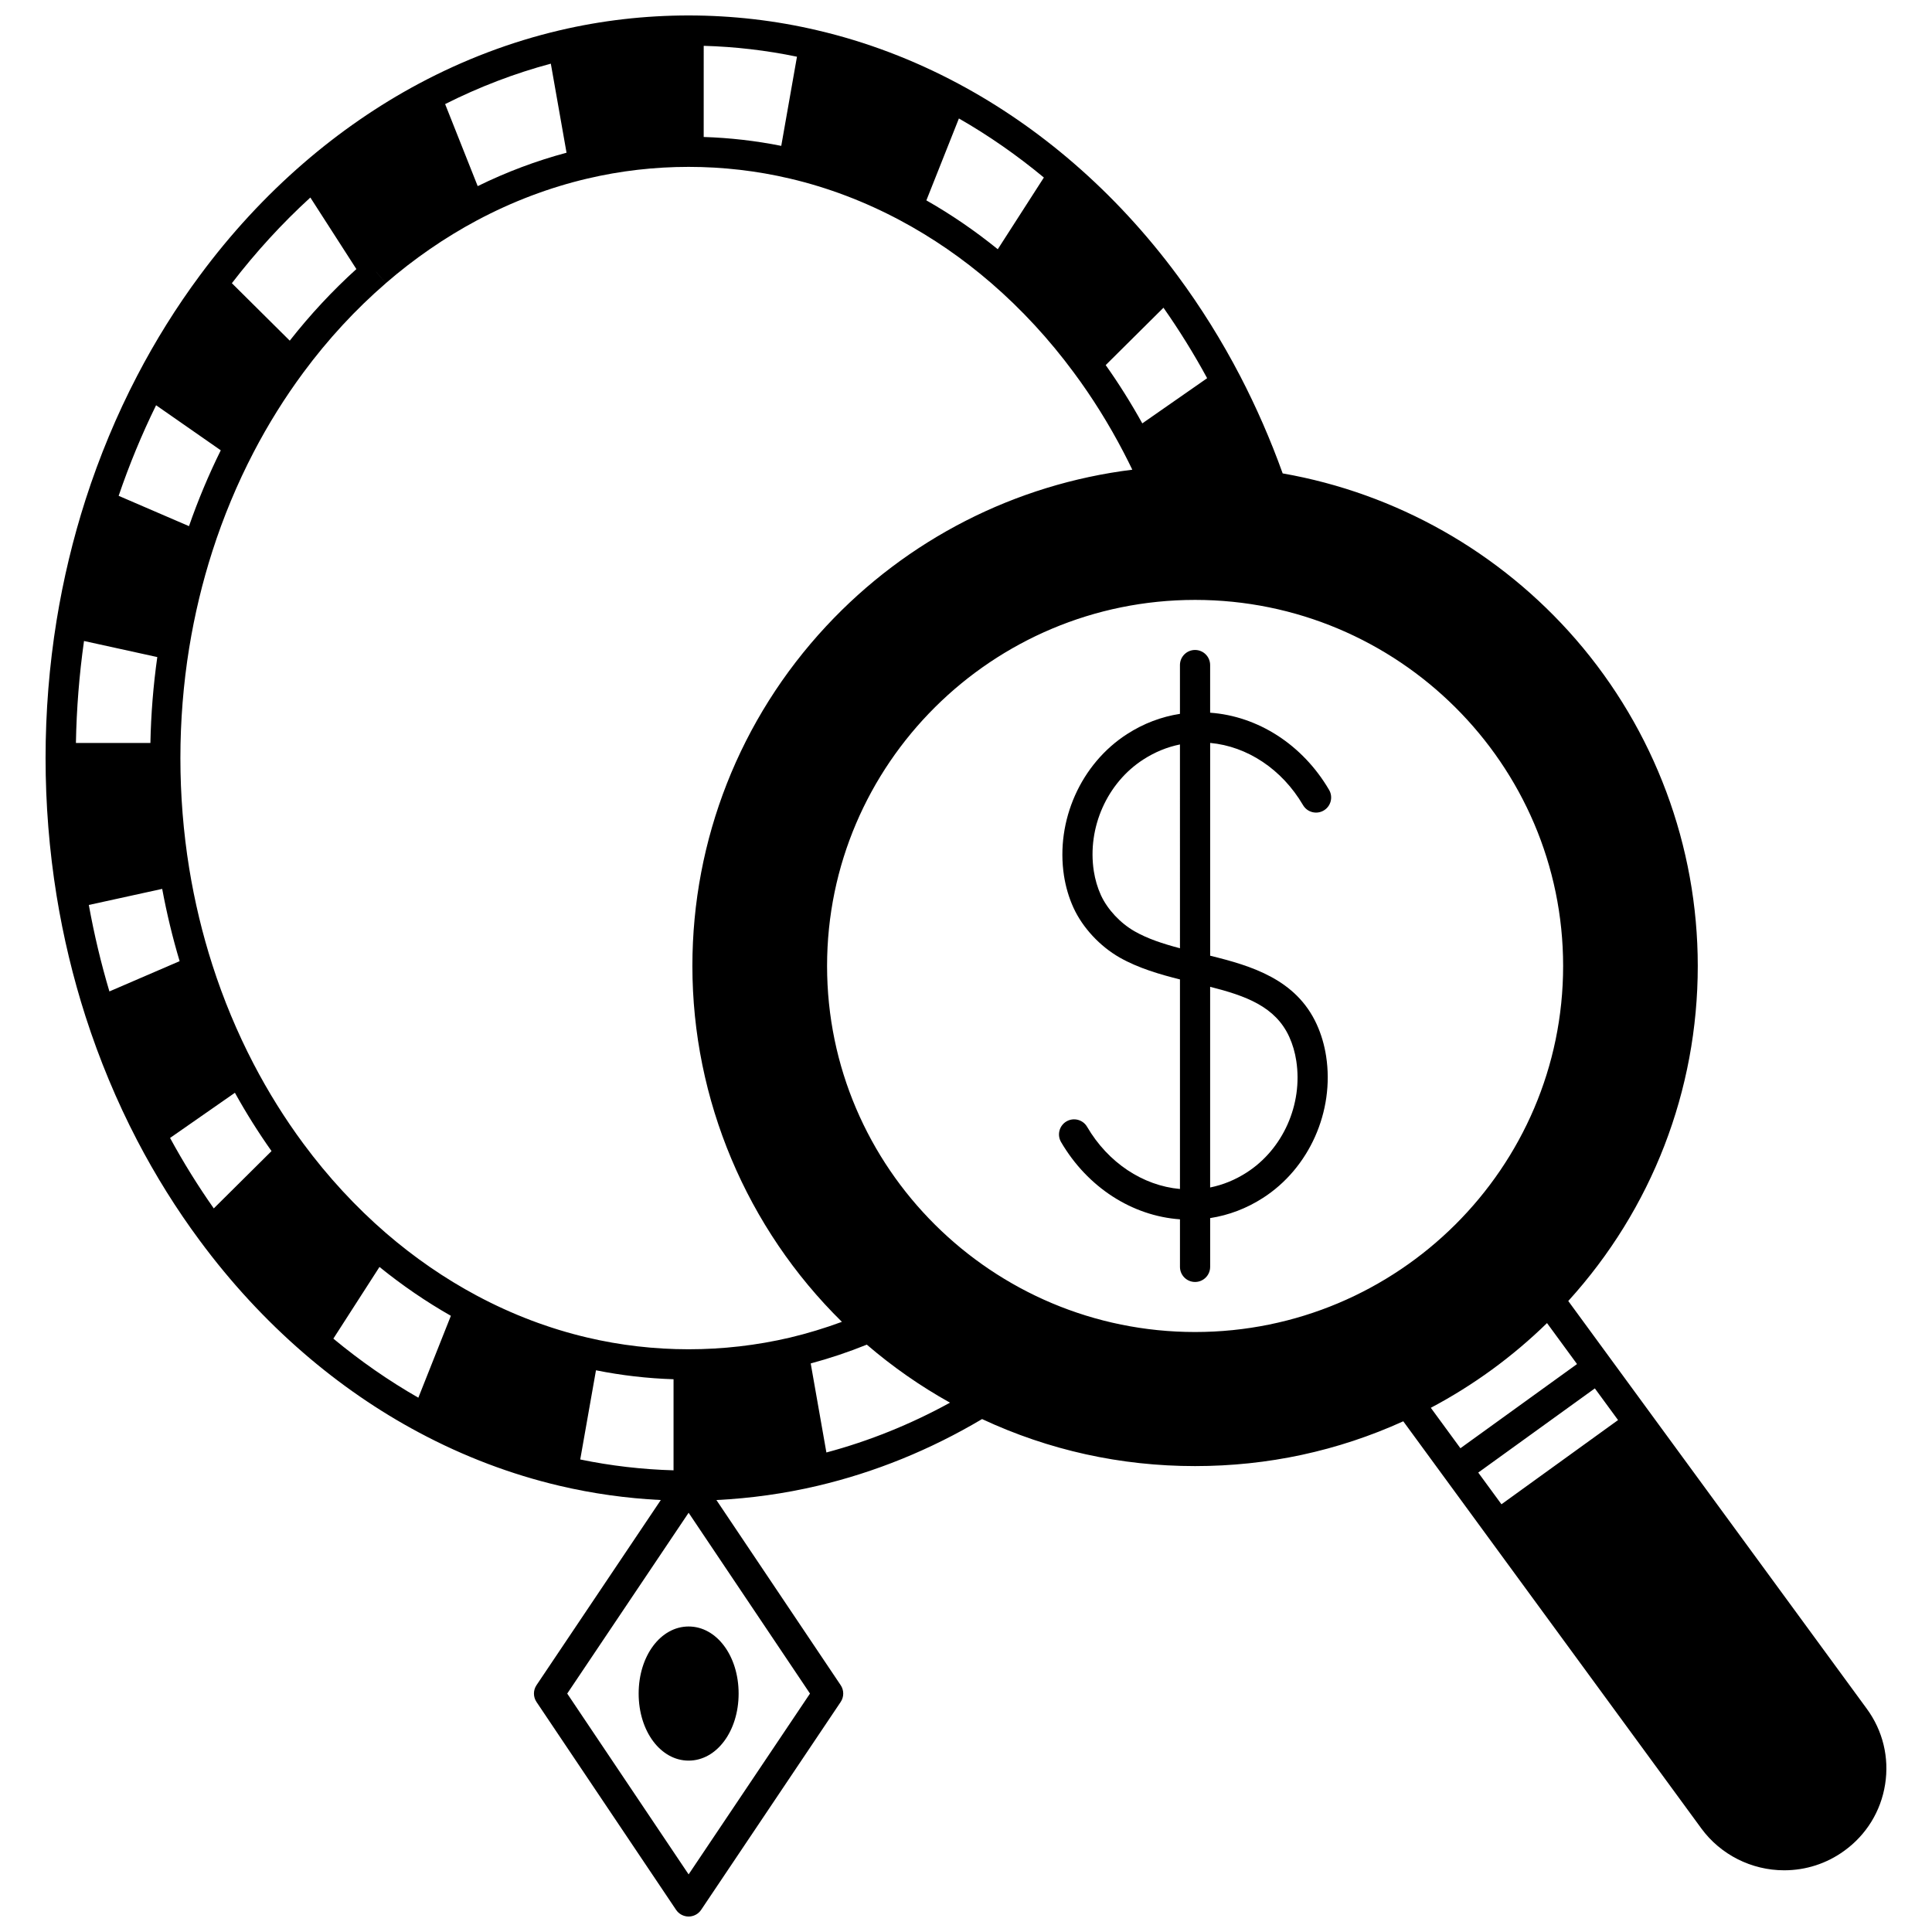 <?xml version="1.0" encoding="UTF-8"?>
<!-- Uploaded to: ICON Repo, www.svgrepo.com, Generator: ICON Repo Mixer Tools -->
<svg width="800px" height="800px" version="1.1" viewBox="144 144 512 512" xmlns="http://www.w3.org/2000/svg">
 <defs>
  <clipPath id="a">
   <path d="m156 148.09h488v503.81h-488z"/>
  </clipPath>
 </defs>
 <path d="m313.25 592.81c0 9.969 5.816 17.773 13.246 17.773 7.426 0 13.246-7.809 13.246-17.773s-5.816-17.773-13.246-17.773c-7.43 0-13.246 7.809-13.246 17.773z"/>
 <path d="m489.32 357.37c1.117 1.906 3.566 2.543 5.473 1.426 1.906-1.117 2.543-3.566 1.426-5.473-7.043-12.012-18.875-19.547-31.52-20.449v-12.625c0-2.207-1.789-4-4-4-2.207 0-4 1.789-4 4v12.93c-4.941 0.766-9.645 2.551-13.973 5.336-12.266 7.859-19 22.949-16.758 37.566 0.469 2.981 1.305 5.809 2.481 8.398 0.02 0.043 0.039 0.086 0.059 0.129 2.41 5.246 6.973 10.156 12.199 13.141 4.984 2.84 10.82 4.516 15.996 5.809v55.539c-9.852-0.898-19.047-6.969-24.609-16.48-1.113-1.906-3.562-2.547-5.469-1.434-1.906 1.117-2.547 3.562-1.434 5.473 7.023 12.008 18.844 19.582 31.512 20.477v12.602c0 2.207 1.789 4 4 4 2.207 0 4-1.789 4-4v-12.926c4.945-0.766 9.652-2.551 13.984-5.34 12.262-7.856 18.992-22.945 16.75-37.551-0.457-2.981-1.293-5.816-2.484-8.441-5.441-11.934-17.25-15.508-28.25-18.203v-56.391c9.836 0.902 19.035 6.969 24.617 16.488zm-32.617 37.93c-4.602-1.215-8.574-2.527-12.035-4.5-3.769-2.148-7.176-5.797-8.891-9.523-0.012-0.027-0.023-0.059-0.039-0.086-0.883-1.941-1.512-4.078-1.867-6.34-1.77-11.527 3.523-23.426 13.176-29.609 3.027-1.949 6.266-3.269 9.652-3.953zm28.969 23.492c0.887 1.949 1.512 4.082 1.855 6.34 1.77 11.531-3.519 23.43-13.168 29.609-3.027 1.949-6.273 3.269-9.66 3.953v-53.18c9.426 2.387 17.293 5.211 20.973 13.277z"/>
 <g clip-path="url(#a)">
  <path d="m638.72 596.84-57.043-77.91c-0.012-0.016-0.02-0.035-0.031-0.055-0.016-0.02-0.031-0.035-0.047-0.055l-10.824-14.785c-0.004-0.004-0.004-0.004-0.004-0.008-0.004-0.004-0.004-0.004-0.008-0.008l-11.156-15.238c22.16-24.383 34.32-55.785 34.32-88.793 0-31.773-11.477-62.504-32.309-86.535-20.09-23.168-47.605-38.727-77.695-43.996-3.195-8.887-6.981-17.562-11.273-25.82-4.856-9.336-10.441-18.289-16.598-26.605-8.188-11.07-17.457-21.098-27.539-29.805-9.523-8.234-19.805-15.32-30.551-21.055-11.91-6.367-24.441-11.113-37.23-14.109-22.336-5.285-46.109-5.289-68.484-0.012-12.793 3.008-25.32 7.754-37.227 14.109-10.762 5.746-21.043 12.832-30.562 21.066-10.102 8.73-19.363 18.762-27.527 29.812-6.148 8.293-11.738 17.238-16.609 26.598-5.391 10.352-9.98 21.375-13.645 32.762-3.32 10.336-5.906 21.105-7.68 32.016-1.938 11.977-2.922 24.254-2.922 36.484 0 12.227 0.984 24.5 2.922 36.48 1.773 10.918 4.359 21.691 7.68 32.023 3.664 11.387 8.254 22.406 13.645 32.762 4.875 9.359 10.461 18.309 16.605 26.59 8.168 11.055 17.43 21.086 27.531 29.816 9.531 8.242 19.812 15.328 30.562 21.055 11.895 6.359 24.422 11.109 37.223 14.121 8.801 2.074 17.812 3.332 26.875 3.781l-32.938 49.059c-0.906 1.348-0.906 3.109 0 4.457l36.988 55.09c0.742 1.105 1.988 1.77 3.32 1.77 1.332 0 2.578-0.664 3.32-1.77l36.977-55.09c0.906-1.348 0.906-3.109 0-4.457l-32.93-49.059c9.059-0.449 18.066-1.703 26.867-3.781 15.16-3.574 29.793-9.52 43.535-17.676 17.719 8.262 36.695 12.461 56.441 12.461 19.285 0 37.832-3.996 55.184-11.871l10.996 15.023c0.004 0.008 0.008 0.012 0.012 0.02 0.004 0.008 0.012 0.012 0.016 0.016l10.855 14.832c0.004 0.004 0.004 0.008 0.004 0.008 0.004 0.004 0.004 0.004 0.008 0.008l57.102 78c5.082 6.938 13.285 11.082 21.938 11.082 5.762 0 11.262-1.781 15.906-5.144 5.871-4.234 9.73-10.496 10.855-17.625 1.129-7.109-0.598-14.227-4.856-20.039zm-186.39-371.29c4.18 5.953 8.062 12.207 11.574 18.676l-17.184 11.973c-2.988-5.383-6.231-10.559-9.699-15.445zm-54.211-50.156c7.836 4.484 15.379 9.734 22.516 15.652l-12.215 19.004c-6.019-4.875-12.355-9.215-18.922-12.949zm-67.629-19.25c8.312 0.234 16.602 1.195 24.715 2.883l-4.164 23.629c-6.762-1.352-13.648-2.137-20.555-2.356zm-40.516 4.727 4.164 23.602c-8.043 2.148-15.93 5.113-23.543 8.852l-8.633-21.742c9.047-4.555 18.438-8.152 28.012-10.711zm-63.73 35.473 12.199 18.961c-6.336 5.742-12.254 12.098-17.656 18.973l-15.34-15.227c6.336-8.242 13.305-15.859 20.797-22.707zm-40.879 55.051 17.141 11.941c-3.199 6.465-6.019 13.199-8.422 20.098l-18.641-8.035c2.816-8.266 6.141-16.309 9.922-24.004zm-21.246 89.504c0.164-9.059 0.883-18.117 2.144-27.031l19.422 4.262c-1.059 7.492-1.672 15.121-1.828 22.77zm8.875 65.84c-2.223-7.461-4.051-15.141-5.457-22.914l19.445-4.262c1.211 6.504 2.754 12.918 4.621 19.152zm27.66 57.5c-4.176-5.938-8.059-12.191-11.586-18.672l17.184-11.973c2.965 5.344 6.207 10.516 9.703 15.453zm54.211 50.164c-7.836-4.481-15.383-9.73-22.523-15.652l12.223-18.996c6.016 4.871 12.352 9.211 18.922 12.945zm42.902 16.371 4.172-23.633c6.766 1.355 13.648 2.152 20.555 2.371v24.137c-8.312-0.234-16.602-1.191-24.727-2.875zm60.887 62.039-32.164 47.918-32.172-47.918 32.172-47.918zm-59.02-94.352c-10.066-2.363-19.906-6.098-29.254-11.094-8.48-4.523-16.594-10.113-24.117-16.609-8.016-6.938-15.367-14.898-21.855-23.668-4.91-6.629-9.355-13.758-13.223-21.191-4.316-8.293-7.984-17.09-10.895-26.156-2.652-8.25-4.723-16.867-6.148-25.617-1.551-9.562-2.336-19.395-2.336-29.23 0-9.832 0.785-19.668 2.336-29.227 1.426-8.754 3.492-17.371 6.148-25.621 2.91-9.062 6.578-17.863 10.898-26.16 3.867-7.434 8.316-14.562 13.223-21.188 6.492-8.777 13.844-16.734 21.852-23.656l-2.617-3.031h0.008l2.609 3.019c7.516-6.492 15.633-12.086 24.121-16.621 9.355-4.992 19.199-8.719 29.258-11.082 17.547-4.141 36.152-4.141 53.707 0 10.055 2.359 19.891 6.094 29.242 11.094 8.477 4.523 16.598 10.113 24.125 16.621 8.023 6.941 15.371 14.902 21.848 23.676 4.859 6.539 9.309 13.664 13.219 21.18 0.773 1.484 1.539 3.016 2.293 4.574-31.059 3.856-59.691 18.445-81.129 41.473-22.863 24.562-35.457 56.539-35.457 90.043 0 35.469 14.371 69.48 39.625 94.312-4.531 1.668-9.137 3.074-13.77 4.172-17.598 4.133-36.16 4.129-53.711-0.012zm63.367 30.461-4.156-23.598c5.023-1.348 10-3.012 14.867-4.981 6.82 5.859 14.203 11.008 22.047 15.379-10.477 5.754-21.453 10.176-32.758 13.199zm97.707-31.926c-53.777 0-97.527-43.516-97.527-97.008 0-53.488 43.75-97.008 97.527-97.008 53.781 0 97.535 43.516 97.535 97.008 0 53.492-43.754 97.008-97.535 97.008zm62.473 20.086c11.305-5.984 21.629-13.512 30.793-22.453l7.953 10.859-30.902 22.309zm18.719 25.566-6.152-8.402 30.902-22.309 6.148 8.395z"/>
 </g>
</svg>